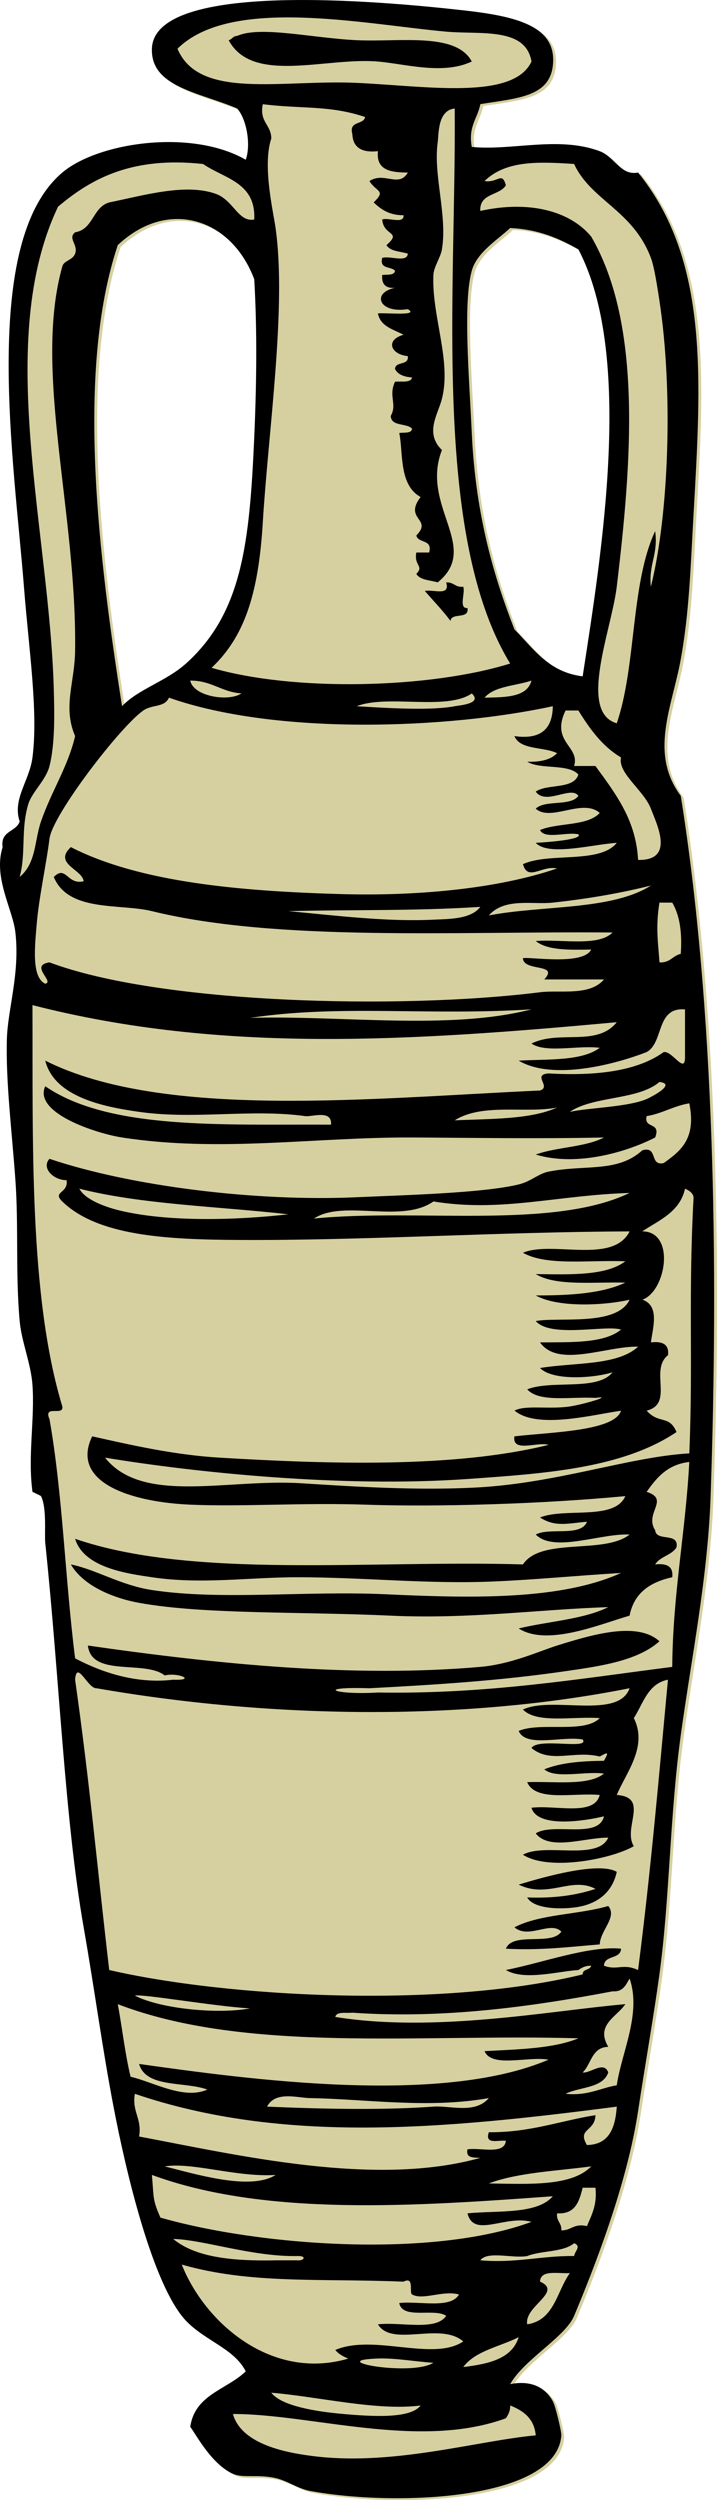 <?xml version="1.0" encoding="UTF-8" standalone="no"?>
<!-- Generator: Adobe Illustrator 13.0.2, SVG Export Plug-In . SVG Version: 6.00 Build 14948)  -->
<svg
    xmlns:rdf="http://www.w3.org/1999/02/22-rdf-syntax-ns#"
    xmlns="http://www.w3.org/2000/svg"
    xmlns:cc="http://web.resource.org/cc/"
    xmlns:xlink="http://www.w3.org/1999/xlink"
    xmlns:dc="http://purl.org/dc/elements/1.1/"
    xmlns:svg="http://www.w3.org/2000/svg"
    xmlns:inkscape="http://www.inkscape.org/namespaces/inkscape"
    xmlns:sodipodi="http://sodipodi.sourceforge.net/DTD/sodipodi-0.dtd"
    xmlns:ns1="http://sozi.baierouge.fr"
    id="Layer_1"
    style="enable-background:new 0 0 125.864 438.433"
    xml:space="preserve"
    viewBox="0 0 125.864 438.433"
    version="1.1"
    y="0px"
    x="0px"
  >
<g
    >
	<path
        style="fill:#D6CFA0"
        d="m120.01 139.9c-5.578-7.532-1.536-15.519 0-23.958 1.499-8.26 1.728-16.312 2.245-25.457 1.336-23.666 2.743-44.457-9.733-59.897-3.085 0.595-4.122-2.769-6.737-3.743-7.256-2.703-15.396-0.051-22.463-0.749-0.653-3.648 1.023-4.966 1.498-7.487 6.446-1.05 12.085-1.247 12.728-6.738 0.819-6.995-6.409-8.691-15.723-9.734-14.111-1.572-54.302-5.307-54.665 6.745-0.203 6.738 8.295 7.63 14.974 10.481 1.739 2.002 2.411 6.504 1.498 8.985-9.551-5.486-25.946-3.04-32.196 2.246-14.428 12.204-8.441 50.853-6.738 72.628 0.861 11.007 2.532 21.902 1.498 29.949-0.528 4.11-3.565 7.283-2.247 11.23-0.628 1.869-3.416 1.576-2.995 4.493-1.682 5.364 1.781 10.872 2.246 14.974 0.816 7.197-1.355 13.457-1.498 18.718-0.203 7.515 0.874 16.026 1.498 24.708 0.577 8.042 0 16.431 0.749 24.708 0.333 3.68 1.979 7.43 2.247 11.229 0.424 6.049-0.85 12.405 0 18.719 0.006 0.046 1.422 0.6 1.497 0.748 1.054 2.108 0.583 6.659 0.749 8.236 2.493 23.705 3.411 48.388 6.738 67.384 1.949 11.124 3.246 21.007 5.241 31.447 2.219 11.61 6.595 29.793 11.979 36.688 3.255 4.168 9.07 5.443 11.231 9.733-3.284 3.204-8.937 4.04-9.734 9.733 1.087 1.471 3.754 6.56 7.487 8.235 1.787 0.802 4.276 0.031 7.487 0.749 1.988 0.443 3.964 1.868 5.99 2.245 15.095 2.811 43.354 1.632 44.175-9.733 0.042-0.592-1.004-5.101-1.498-5.988-1.875-3.374-5.194-3.465-7.486-2.996 2.448-4.355 9.668-8.248 11.229-11.979 3.547-8.471 9.28-23.04 11.231-35.938 1.26-8.324 2.742-16.617 3.743-23.959 1.817-13.319 1.811-27.889 3.745-41.929 1.855-13.482 4.749-27.654 5.24-41.929 1.42-40.99 0.71-85.71-5.23-122.8zm-74.876-62.887c-0.82 18.663-2.157 30.833-11.979 39.682-3.474 3.13-8.415 4.495-11.231 7.487-3.967-25.373-8.251-58.411-0.748-80.861 8.843-8.315 19.953-4.698 23.958 5.989 0.45 7.766 0.486 16.64 0 27.695zm57.646 41.927c-6.004-0.734-8.618-4.859-11.98-8.236-3.316-8.488-6.807-19.506-7.486-34.441-0.438-9.657-1.575-22.711 0-28.452 0.887-3.231 4.589-5.467 6.739-7.487 5.017 0.225 8.631 1.851 11.979 3.744 9.79 18.639 4.05 53.466 0.75 74.876z"
    />
</g
  >
<path
      style="clip-rule:evenodd;fill-rule:evenodd"
      d="m78.323 102.14c1.344-0.095 1.58 0.917 2.996 0.749 0.409 1.088-0.876 3.87 0.748 3.743 0.321 2.068-2.791 0.703-2.994 2.246-1.383-1.863-2.989-3.5-4.493-5.24 1.415-0.34 4.512 1.01 3.743-1.5z"
  />
<path
      style="clip-rule:evenodd;fill-rule:evenodd"
      d="m108.27 328.25c-0.556 2.604-2.243 5.046-5.988 5.989-2.551 0.644-8.514 0.788-9.733-1.498 4.68 0.188 8.606-0.378 11.979-1.496-4.188-2.247-8.312 1.773-13.477-0.749 4.622-1.42 14.127-4.06 17.217-2.24z"
  />
<path
      style="clip-rule:evenodd;fill-rule:evenodd"
      d="m105.28 340.98c-5.314 0.427-10.396 1.085-16.474 0.749 1.214-3.03 8.051-0.436 9.734-2.996-1.906-1.938-5.733 1.383-8.237-0.749 4.413-2.326 11.268-2.209 16.473-3.743 1.62 2-1.37 4.18-1.5 6.74z"
  />
<path
      style="clip-rule:evenodd;fill-rule:evenodd"
      d="m84.314 18.279c-0.475 2.521-2.151 3.839-1.498 7.487 7.066 0.698 15.207-1.954 22.463 0.749 2.615 0.975 3.652 4.338 6.737 3.743 12.477 15.44 11.069 36.231 9.733 59.897-0.518 9.145-0.746 17.196-2.245 25.457-1.536 8.44-5.578 16.427 0 23.958 5.939 37.083 6.648 81.804 5.24 122.79-0.491 14.274-3.385 28.446-5.24 41.929-1.935 14.04-1.928 28.609-3.745 41.929-1.001 7.342-2.483 15.635-3.743 23.959-1.951 12.898-7.685 27.468-11.231 35.938-1.562 3.73-8.781 7.623-11.229 11.979 2.292-0.469 5.611-0.378 7.486 2.996 0.494 0.888 1.54 5.396 1.498 5.988-0.82 11.365-29.08 12.544-44.175 9.733-2.026-0.377-4.002-1.802-5.99-2.245-3.211-0.718-5.7 0.053-7.487-0.749-3.733-1.676-6.399-6.765-7.487-8.235 0.797-5.693 6.45-6.529 9.734-9.733-2.161-4.29-7.976-5.565-11.231-9.733-5.385-6.895-9.761-25.077-11.979-36.688-1.996-10.44-3.292-20.323-5.241-31.447-3.328-18.996-4.245-43.679-6.738-67.384-0.166-1.577 0.305-6.128-0.749-8.236-0.075-0.148-1.491-0.702-1.497-0.748-0.85-6.313 0.424-12.67 0-18.719-0.267-3.8-1.914-7.55-2.247-11.229-0.749-8.277-0.171-16.666-0.749-24.708-0.624-8.682-1.701-17.192-1.498-24.708 0.142-5.261 2.313-11.521 1.498-18.718-0.465-4.102-3.928-9.61-2.246-14.974-0.421-2.917 2.367-2.625 2.995-4.493-1.318-3.947 1.718-7.121 2.247-11.23 1.035-8.047-0.637-18.942-1.498-29.949-1.703-21.773-7.69-60.422 6.738-72.625 6.25-5.286 22.645-7.732 32.196-2.246 0.913-2.481 0.241-6.983-1.498-8.985-6.679-2.852-15.177-3.744-14.974-10.481 0.363-12.052 40.554-8.316 54.657-6.739 9.313 1.042 16.542 2.739 15.723 9.734-0.65 5.475-6.288 5.671-12.735 6.721zm19.466 148.24c-3.8 0.056-7.665 0.178-9.735-1.497 4.641-0.353 11.011 1.026 13.479-1.497-27.608-0.236-58.872 1.643-80.862-3.744-5.625-1.378-14.637 0.23-17.221-5.99 2.158-2.169 2.342 1.458 5.241 0.749-0.204-2.085-5.382-3.046-2.246-5.989 12.139 6.229 29.931 7.724 47.169 8.235 13.239 0.393 27.589-0.858 38.185-4.492-2.672-0.571-5.142 2.32-5.99-0.749 4.612-2.125 13.474-0.003 16.471-3.743-4.207 0.264-12.023 2.404-14.226 0 2.406-0.128 8.342-0.595 7.488-1.498-2.032-0.463-5.941 0.951-6.737-0.748 3.17-1.32 8.333-0.65 10.482-2.995-3.015-2.645-8.572 1.63-11.233-0.749 1.639-1.608 6.139-0.351 7.488-2.246-1.276-1.857-5.733 1.75-7.488-0.749 2.071-1.424 6.663-0.325 7.488-2.994-1.789-1.955-6.662-0.825-8.984-2.246 2.32 0.074 4.153-0.339 5.241-1.498-2.34-1.154-6.473-0.515-7.488-2.995 4.665 0.672 6.696-1.291 6.739-5.241-18.422 3.992-48.531 5.138-67.384-1.497-0.783 1.767-2.91 1.146-4.492 2.246-4.069 2.826-15.953 18.315-16.473 22.461-0.56 4.477-1.884 10.508-2.246 14.974-0.299 3.702-0.995 9.341 1.498 10.482 1.702-0.335-2.863-3.222 0.748-3.744 19.343 7.275 61.474 8.315 86.104 5.241 3.533-0.44 8.709 0.718 11.229-2.246h-10.482c2.697-2.916-3.689-1.287-3.743-3.743 1.551-0.21 10.555 1.29 11.975-1.49zm-25.457-160.97c-14.496-1.31-37.806-6.263-47.168 2.995 3.787 9.019 18.231 5.389 31.446 5.989 12.194 0.554 27.512 3.104 30.698-3.743-1.02-6.087-8.959-4.698-14.976-5.241zm-30.696 18.718c-1.583 4.772 0.312 12.633 0.748 15.723 1.959 13.863-1.273 35.556-2.246 51.662-0.769 12.755-3.32 20.093-8.984 25.457 14.322 4.192 38.161 3.678 52.411-0.749-13.765-22.536-9.454-65.575-9.734-97.333-3.027 0.328-2.787 4.488-2.994 5.99-0.783 5.693 1.738 12.801 0.748 18.718-0.241 1.44-1.436 3.054-1.497 4.492-0.309 7.228 3.202 15.049 1.497 21.712-0.724 2.831-3.055 5.979 0 8.984-3.841 9.841 6.889 17.054-0.748 23.21-1.333-0.414-3.11-0.384-3.744-1.497 1.405-1.428-0.443-1.354 0-3.744h2.247c0.656-2.404-1.943-1.553-2.247-2.995 2.936-2.944-2.274-2.748 0.749-6.738-3.839-2.107-3.025-7.72-3.743-11.23 0.88-0.118 2.124 0.128 2.246-0.749-0.953-1.043-3.669-0.325-3.744-2.246 1.18-2.055-0.445-3.458 0.748-5.99 1.121-0.128 2.764 0.268 2.996-0.749-1.396-0.104-2.503-0.493-2.996-1.498 0.084-1.415 2.476-0.52 2.247-2.246-3.085-0.309-3.923-2.881-0.749-3.743-1.785-0.96-4.058-1.434-4.492-3.744 1.415-0.153 7.397 0.505 5.241-0.749-5.079 0.807-6.409-2.875-2.247-3.743-1.632 0.135-2.383-0.613-2.245-2.246 0.881-0.118 2.125 0.128 2.245-0.749-0.697-0.799-2.761-0.233-2.245-2.246 1.317-0.431 4.398 0.905 4.492-0.749-1.333-0.414-3.109-0.384-3.743-1.497 2.796-2.465-0.508-1.51-0.749-4.492 1.087-0.409 3.87 0.875 3.743-0.749-2.517 0.021-3.962-1.031-5.241-2.246 2.235-2.161 0.498-1.77-0.748-3.744 2.588-1.7 5.186 1.239 6.738-1.497-2.998 0.003-5.598-0.393-5.241-3.743-2.795 0.299-4.394-0.599-4.492-2.995-0.657-2.403 1.941-1.552 2.245-2.995-6.294-2.107-10.943-1.382-17.969-2.246-0.632 3.135 1.455 3.543 1.497 5.997zm66.633 78.611c3.191-12.791 3.909-34.403 1.496-50.164-0.349-2.279-0.886-5.866-1.496-7.487-3.161-8.386-10.537-10.081-13.479-16.472-6.234-0.41-11.989-0.654-15.723 2.995 2.351 0.378 3.06-1.764 3.743 0.749-1.141 1.854-4.651 1.338-4.491 4.492 8.318-1.837 15.605-0.149 19.467 4.493 9.031 15.479 7.085 39.744 4.49 61.395-0.903 7.558-6.842 21.983 0 23.959 3.447-10.031 2.436-24.52 6.739-33.692 0.57 4.068-1.18 5.806-0.75 9.732zm-78.613-74.119c-12.323-1.342-19.513 2.45-25.457 7.487-11.178 23.476-1.515 56.852-0.749 84.605 0.114 4.116 0.238 9.594-0.749 13.476-0.639 2.519-3.104 4.567-3.743 6.739-1.327 4.514-0.353 8.503-1.498 12.728 2.943-2.466 2.581-6.37 3.744-9.733 1.857-5.367 4.737-9.601 5.99-14.974-2.197-5.148-0.074-9.301 0-14.975 0.316-24.363-7.377-49.106-2.247-67.385 0.309-1.101 1.788-1.042 2.247-2.246 0.592-1.553-1.349-2.668 0-3.743 3.223-0.52 3.077-4.41 5.989-5.241 6.016-1.207 13.385-3.417 18.718-1.498 3.099 1.116 3.96 5.04 6.738 4.493 0.32-6.563-5.314-7.168-8.983-9.739zm-2.995 87.599c9.823-8.849 11.159-21.02 11.979-39.682 0.486-11.055 0.451-19.929 0-27.703-4.005-10.688-15.115-14.305-23.958-5.989-7.503 22.45-3.219 55.489 0.748 80.861 2.816-2.99 7.758-4.36 11.231-7.49zm50.164-68.881c-1.575 5.74-0.438 18.795 0 28.452 0.68 14.935 4.17 25.953 7.486 34.441 3.362 3.377 5.977 7.502 11.98 8.236 3.298-21.412 9.031-56.239-0.749-74.872-3.348-1.894-6.962-3.52-11.979-3.744-2.146 2.018-5.848 4.254-6.735 7.485zm-40.43 74.121c-3.514-0.23-5.222-2.265-8.985-2.246 0.517 2.76 6.676 3.78 8.985 2.25zm42.676 0.75c3.663-0.081 7.458-0.03 8.236-2.995-2.797 0.94-6.52 0.96-8.236 2.99zm-22.461 1.5c2.943 0.152 12.602 0.91 17.22 0 0.844-0.166 4.933-0.434 2.995-2.246-4.409 3.08-14.858 0.12-20.215 2.25zm38.179 10.48h3.743c3.784 5.158 7.119 9.617 7.488 16.472 6.441 0.144 3.382-6.046 2.247-8.985-1.255-3.246-5.862-6.246-5.241-8.984-3.292-1.949-5.477-5.007-7.488-8.236h-2.247c-2.687 5.57 2.577 6.25 1.497 9.73zm-3.738 23.96c-3.586 0.384-8.438-0.912-11.231 2.246 9.426-1.805 21.593-0.87 28.453-5.241-5.25 1.31-10.96 2.32-17.218 2.99zm18.718 10.48c1.864 0.116 2.318-1.175 3.745-1.497 0.268-3.762-0.199-6.79-1.498-8.984h-2.247c-0.69 4.31-0.24 6.93 0.01 10.48zm-39.682-7.49c2.502-0.121 6.589-0.025 8.236-2.246-11.711 0.749-22.677 0.467-33.692 0.749 8.301 0.77 17.309 1.9 25.456 1.5zm14.225 86.11c1.851-1.056 6.104-0.194 9.735-0.747 2.593-0.396 7.807-1.99 4.49-1.498-4.231-0.26-9.849 0.864-11.979-1.498 4.274-1.716 12.331 0.352 14.975-2.994-3.258 1.029-10.501 1.533-12.728-0.749 5.991-0.995 13.59-0.385 17.22-3.745-5.574-0.134-14.019 3.777-17.22-0.747 5.436-0.055 11.198 0.218 14.226-2.245-2.575-0.875-12.339 1.524-14.977-1.498 4.044-0.763 14.229 0.99 16.475-3.743-4.709 1.071-12.728 1.37-16.475-0.751 6.001 0.01 11.653-0.327 15.724-2.245-5.584-0.155-12.146 0.667-15.724-1.498 6.062 0.072 12.312 0.332 15.724-2.245-6.222-0.267-13.85 0.872-17.969-1.498 5.145-2.163 15.794 2.076 18.72-3.743-22.867 0.07-46.866 1.637-68.884 1.497-12.386-0.079-24.476-0.704-30.698-6.738-1.832-1.766 1.119-1.394 0.749-3.744-2.352 0.013-4.468-2.182-2.995-3.743 14.478 4.872 36.428 7.528 53.908 6.738 8.555-0.386 22.162-0.72 28.451-2.246 2.166-0.526 3.459-1.891 5.241-2.246 6.456-1.286 12.07 0.244 16.473-3.744 2.792-0.795 1.185 2.808 3.743 2.246 2.902-2.089 5.773-4.208 4.492-10.482-2.782 0.462-4.704 1.784-7.488 2.247-0.559 2.307 2.582 0.913 1.498 3.743-4.939 2.555-13.789 5.169-20.965 2.995 3.656-1.335 8.711-1.274 11.98-2.995-11.301 0.254-24.054 0.046-33.691 0-16.913-0.081-33.751 2.664-50.914 0-4.631-0.718-15.613-4.339-13.477-8.984 11.239 7.728 31.302 6.633 50.164 6.738 0.229-2.69-3.354-1.342-4.493-1.497-9.607-1.312-19.353 0.645-29.2-0.749-6.444-0.913-14.873-2.656-16.472-8.984 20.746 10.427 57.641 6.563 86.852 5.241 2.051-0.678-1.462-2.756 1.496-2.995 8.463 0.475 15.562-0.412 20.216-3.744 1.541-0.279 3.798 4.105 3.743 0.749v-8.236c-5.16-0.42-3.677 5.807-6.739 7.487-5.269 2.06-16.402 5.083-22.461 1.498 5.215-0.277 11.084 0.102 14.228-2.247-3.758-0.486-9.467 0.981-11.98-0.748 4.916-2.438 11.451 0.637 14.973-3.744-35.982 3.293-69.308 5.532-102.57-2.995 0.092 23.889-0.639 50.962 5.24 70.381 0.297 1.793-3.41-0.416-2.246 2.245 2.316 13.157 2.748 28.2 4.493 41.929 2.853 1.491 9.546 4.673 17.22 3.743 4.188 0.165 0.889-1.325-1.498-0.749-3.478-2.761-12.845 0.367-13.477-5.241 23.167 3.331 46.926 5.658 68.882 3.743 5.406-0.47 10.262-2.729 13.477-3.743 6.802-2.143 14.185-4.145 17.969-0.749-3.895 3.502-10.687 4.4-16.473 5.241-11.66 1.697-22.889 2.384-34.439 2.996-9.616-0.306-6.356 1.211 1.497 0.749 19.035 0.317 35.066-2.37 51.662-4.494 0.103-12.874 2.337-23.617 2.994-35.938-3.812 0.43-5.734 2.75-7.488 5.241 4.16 1.335-0.47 3.69 1.498 6.737 0.178 2.07 4.225 0.27 3.743 2.996-0.841 1.404-2.9 1.59-3.743 2.994 1.959-0.211 3.22 0.274 2.996 2.247-3.89 0.852-6.724 2.759-7.486 6.737-5.162 1.478-14.453 5.458-19.469 2.247 5.225-1.265 11.394-1.585 15.724-3.743-12.097 0.394-24.457 2.135-38.185 1.496-15.83-0.736-32.825-0.188-44.174-2.245-4.443-0.805-9.764-2.924-11.979-6.739 4.493 0.921 8.746 3.656 14.226 4.492 12.211 1.862 26.868 0.083 41.18 0.749 15.419 0.718 30.699 0.992 41.18-3.743-8.054 0.481-15.02 1.182-22.463 1.496-11.521 0.489-22.876-0.756-34.44-0.747-8.459 0.007-16.801 1.292-25.457 0-4.257-0.637-11.926-1.622-13.477-6.739 20.604 7.098 51.708 3.698 78.615 4.492 3.174-4.812 14.272-1.698 18.72-5.241-5.083-0.249-13.264 3.239-16.475 0 2.438-1.306 7.951 0.463 8.986-2.245-3.392 0.283-5.579 0.984-8.235-0.749 4.467-1.771 13.083 0.606 14.973-3.744-14.559 1.381-32.889 1.931-45.672 1.498-10.936-0.369-21.535 0.392-30.697 0-10.222-0.438-21.157-3.81-17.221-11.979 6.728 1.494 14.299 3.261 22.461 3.744 18.782 1.111 41.049 1.86 57.651-2.247-1.879-0.617-6.447 1.456-5.99-1.497 6.5-0.747 17.555-0.906 18.72-4.493-4.83 0.65-14.716 3.33-18.727-0.04zm-46.42-68.89c15.833-0.47 35.094 2.217 49.416-1.497-18.216 1.16-33.48-0.89-49.416 1.5zm56.157 16.48c3.379-0.727 10.187-0.837 13.475-2.246 0.492-0.211 5.409-2.632 2.247-2.995-3.77 3.22-11.56 2.42-15.73 5.24zm-20.219 1.49c6.455-0.284 13.331-0.145 17.97-2.246-5.442 1.08-13.098-0.85-17.97 2.25zm-59.148 15.73c8.754 2.191 21.059 1.761 29.949 0.749-12.328-1.399-25.739-1.714-36.688-4.493 0.9 1.82 4.315 3.13 6.739 3.74zm92.097 3.74c5.883 0.05 4.142 10.52 0 11.98 3.146 1.056 1.753 5.173 1.498 7.486 1.957-0.212 3.22 0.274 2.994 2.245-3.309 2.609 1.118 8.492-3.745 9.733 2.194 2.443 3.941 0.677 5.241 3.745-9.548 6.412-23.231 7.287-36.687 8.235-21.891 1.543-47.667-1.11-63.641-3.743 6.627 8.278 21.453 3.67 34.442 4.492 9.669 0.611 20.316 1.292 30.696 0.748 14.271-0.748 26.81-5.365 37.437-5.989 0.677-16.512-0.199-27.194 0.749-44.923-0.159-0.84-0.832-1.166-1.498-1.498-0.91 4.08-4.48 5.49-7.49 7.47zm-36.692-5.24c-5.615 3.943-15.806-0.436-20.964 2.995 18.154-1.811 41.919 1.987 55.406-4.492-12.803 0.39-22.534 3.44-34.442 1.49zm26.202 135.52c0.01-0.99 1.312-0.686 1.498-1.498-1.031-0.032-1.645 0.352-2.247 0.749-3.539 0.225-9.538 1.914-12.729 0 6.329-1.234 14.583-4.282 20.217-3.743-0.073 1.923-2.925 1.069-2.996 2.994 2.367 0.877 3.287-0.466 5.99 0.749 2.303-18.026 3.573-33.111 5.241-50.913-3.538 0.705-4.33 4.155-5.99 6.739 2.501 5.001-1.359 9.554-2.996 13.477 5.814 0.414 0.977 5.79 2.996 8.984-4.083 2.326-14.987 4.391-19.467 1.497 3.84-2.15 13.131 1.151 14.975-2.995-3.974-0.07-10.26 2.399-12.729-0.748 3.037-1.955 11.043 1.06 11.98-2.995-3.201 0.786-11.656 2.15-12.728-1.498 4.217-0.525 11.033 1.551 11.98-2.245-4.562-0.432-11.252 1.268-12.729-2.247 4.814-0.176 10.692 0.712 13.477-1.496-3.261-0.483-8.464 0.976-10.482-0.749 2.831-1.163 6.527-1.461 10.482-1.498 0.838-1.556 0.807-1.587-0.747-0.749-4.472-1.131-8.617 1.299-11.98-1.496 1.146-1.878 10.323 0.378 8.984-1.498-3.595-0.648-9.982 1.496-11.231-1.498 3.865-1.626 11.506 0.524 14.228-2.245-4.641-0.354-11.012 1.025-13.479-1.498 5.05-2.437 16.773 1.798 18.72-3.743-29.491 5.867-63.408 5.255-93.591 0-1.501 0.101-3.48-5.087-3.743-1.498 2.564 18.024 3.857 32.693 5.989 50.913 20.448 4.73 58.177 6.86 83.115 0.77zm-2.993 20.96c3.892 0.397 6.001-0.987 8.984-1.496 0.812-5.688 4.384-12.578 2.249-18.72-0.652 1.097-1.121 2.375-2.996 2.247-14.229 2.701-29.688 4.851-45.672 3.743-1.121 0.128-2.763-0.267-2.995 0.749 17.527 2.806 37.509-1.068 50.912-2.245-1.491 2.245-5.284 3.628-2.994 7.486-2.923 0.071-2.963 3.025-4.492 4.492 1.312 0.207 3.735-2.108 4.492 0-0.95 2.79-4.98 2.5-7.483 3.74zm-75.62-17.22c4.627 2.368 14.683 3.276 20.215 2.245-6.704-0.42-18.858-2.58-20.215-2.24zm-0.748 14.23c3.884 0.872 9.356 4.102 13.476 2.247-4.021-1.471-10.758-0.225-11.979-4.492 18.88 2.651 52.864 7.361 71.876-0.749-3.595-0.648-9.982 1.496-11.23-1.498 5.916-0.322 12.052-0.427 16.472-2.247-27.936-0.822-58.197 2.685-80.861-5.988 0.789 4.2 1.275 8.71 2.25 12.73zm1.498 10.48c17.233 3.232 41.397 8.945 59.898 3.743-1.177-0.072-2.597 0.101-2.247-1.498 2.423-0.322 6.477 0.985 6.738-1.496-1.327-0.172-3.75 0.753-2.995-1.498 7.292 0.053 12.474-2.003 18.718-2.994-0.087 2.95-3.254 2.288-1.496 5.24 3.914-0.079 4.975-3.011 5.239-6.738-30.267 3.919-58.548 6.609-84.604-2.247-0.523 3.28 1.275 4.23 0.751 7.5zm29.948-6.74c-2.177-0.034-6.011-1.294-7.487 1.498 10.965 0.48 21.038 0.598 29.2 0 2.918-0.214 7.316 1.345 9.732-1.498-10.648 1.89-21.605 0.16-31.445 0zm-5.99 13.48c-6.927 0.43-14.667-2.293-19.466-1.497 5.155 1.26 15.033 4.34 19.466 1.5zm37.436 1.49c7.09 0.101 14.532 0.557 17.971-2.994-6.165 0.82-12.891 1.08-17.969 2.99zm-57.651 5.99c17.314 4.955 47.539 7.214 65.139 0.749-4.629-1.273-10.143 2.925-11.231-1.498 5.471-0.52 12.19 0.212 14.975-2.994-24.083 1.746-50.5 3.586-70.379-3.743 0.361 4 0.075 4.27 1.496 7.48zm69.631-0.75c-0.168 1.416 0.844 1.652 0.749 2.996 1.763 0.016 2.205-1.291 4.492-0.749 0.804-1.941 1.818-3.671 1.496-6.738h-2.245c-0.6 2.39-1.29 4.7-4.489 4.49zm-49.416 8.24h3.744c1.273 0.167 1.852-0.844 0-0.749-7.88 0.136-16.558-2.9-21.713-2.996 3.958 3.29 10.585 3.9 17.969 3.75zm44.175-0.75c-2.521 0.474-6.955-0.965-8.235 0.749 6.28 0.539 10.669-0.812 16.471-0.749 0.109-0.884 1.333-1.697 0-2.247-1.91 1.6-5.738 1.26-8.24 2.25zm-31.446 17.97c-0.885-0.362-1.697-0.799-2.246-1.498 6.76-2.865 17.167 2.074 22.462-1.496-4.055-3.502-12.483 1.085-14.975-2.996 4.024-0.467 10.2 1.216 11.979-1.496-2.079-1.414-7.708 0.72-8.234-2.247 3.622-0.37 9.045 1.061 10.482-1.498-2.843-0.775-6.347 1.078-8.236 0-0.561-0.317 0.47-3.245-1.498-2.245-14.688-0.608-26.785 0.475-38.933-2.996 4.115 10.32 15.811 20.4 29.199 16.5zm33.693-13.48c4.102 1.775-2.847 4.34-2.247 7.486 4.775-0.713 5.184-5.797 7.488-8.984-2.121 0.13-5.141-0.65-5.243 1.49zm-13.478 14.98c4.451-0.54 8.551-1.433 9.732-5.241-3.314 1.68-7.601 2.38-9.732 5.24zm-14.974-1.5c-9.728 0.332 5.876 3.192 9.733 0.749-2.952-0.18-6.615-0.85-9.733-0.75zm-5.99 9.74c4.699 0.396 11.64 0.909 13.477-1.498-7.668 0.974-17.782-1.533-26.205-2.245 1.782 2.37 8.061 3.34 12.728 3.74zm28.451 0.74c-15.241 5.568-34.156-0.774-47.918-0.749 1.5 5.32 9.284 6.87 14.975 7.488 13.694 1.486 27.96-2.787 38.184-3.745-0.275-2.968-2.17-4.317-4.49-5.241 0.03 1.03-0.355 1.64-0.751 2.24z"
  />
<path
      style="clip-rule:evenodd;fill-rule:evenodd"
      d="m82.816 10.792c-5.101 2.378-11.562 0.426-16.472 0-9.115-0.792-22.03 4.04-26.204-3.744 0.606-0.143 0.746-0.751 1.497-0.749 4.018-1.814 13.234 0.389 20.964 0.749 7.623 0.355 17.472-1.427 20.215 3.744z"
  />
</svg
>
